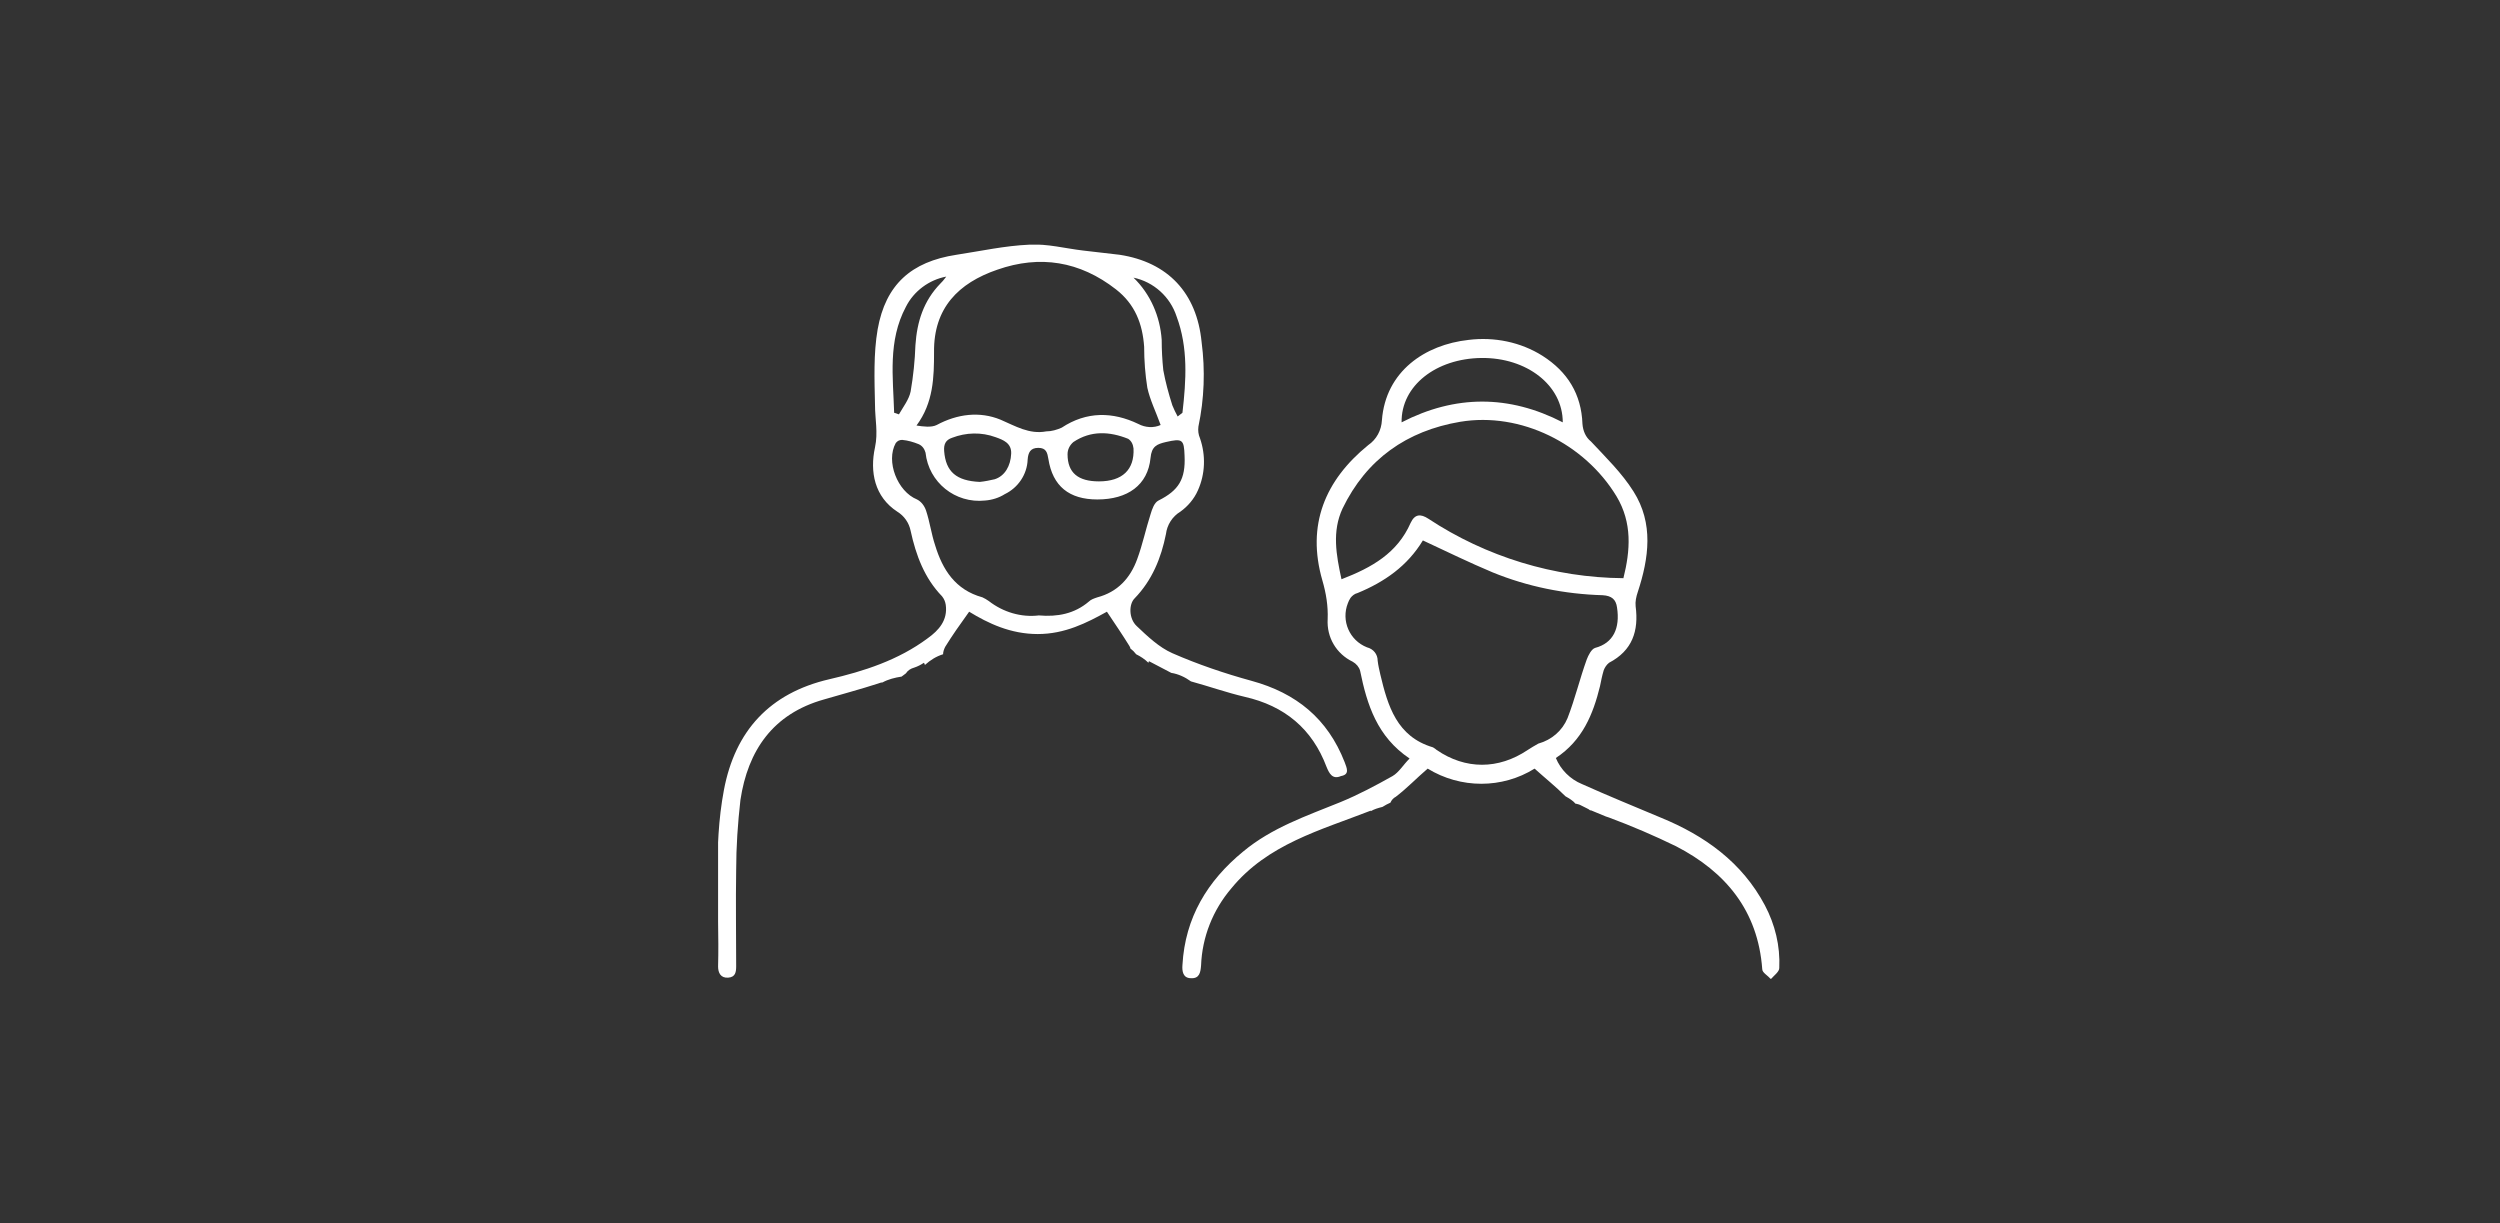 <?xml version="1.0" encoding="utf-8"?>
<!-- Generator: Adobe Illustrator 25.2.1, SVG Export Plug-In . SVG Version: 6.00 Build 0)  -->
<svg version="1.1" id="Layer_1" xmlns="http://www.w3.org/2000/svg" xmlns:xlink="http://www.w3.org/1999/xlink" x="0px" y="0px"
	 viewBox="0 0 470 230" style="enable-background:new 0 0 470 230;" xml:space="preserve">
<rect x="0" y="0" width="470" height="230" fill="#333333" stroke="none"/>
<style type="text/css">
	.st0{clip-path:url(#SVGID_2_);}
	.st1{fill:#FFFFFF;}
</style>
<g>
	<defs>
		<rect id="SVGID_1_" x="135" y="46" width="200" height="138"/>
	</defs>
	<clipPath id="SVGID_2_">
		<use xlink:href="#SVGID_1_"  style="overflow:visible;"/>
	</clipPath>
	<g class="st0">
		<path class="st1" d="M206.3,112.3c-0.6,0.2-1.2,0.4-1.6,0.8c-2.7,2.3-5.9,2.9-9.4,2.6c-3.3,0.4-6.7-0.6-9.4-2.7
			c-0.4-0.3-0.8-0.5-1.2-0.7c-5.1-1.4-7.5-5.2-8.9-9.8c-0.7-2.1-1-4.4-1.7-6.5c-0.3-0.9-0.9-1.7-1.7-2.1c-3.7-1.5-5.9-7.2-4-10.6
			c0.3-0.4,0.7-0.6,1.2-0.6c1.1,0.1,2.1,0.4,3.1,0.8c0.7,0.3,1.1,0.9,1.3,1.6c0.6,5.6,5.6,9.6,11.2,9c1.3-0.1,2.6-0.5,3.7-1.2
			c2.5-1.2,4.2-3.7,4.3-6.5c0.1-1.3,0.5-2.2,2-2.2c1.5,0,1.7,0.9,1.9,2.1c0.8,5.1,3.9,7.6,9.2,7.6c5.7,0,9.5-2.7,10-7.8
			c0.2-2.2,1.2-2.6,2.9-3c3.1-0.7,3.4-0.5,3.5,2.6c0.2,4.4-1.1,6.5-4.9,8.4c-0.8,0.4-1.2,1.6-1.5,2.6c-0.9,2.8-1.5,5.7-2.5,8.4
			C212.5,108.7,210.1,111.3,206.3,112.3 M170.3,57.7c1.5-3,4.4-5.1,7.6-5.7c-0.5,0.7-0.8,1-1.1,1.3c-3.2,3.3-4.4,7.2-4.7,11.6
			c-0.1,2.9-0.4,5.8-0.9,8.7c-0.3,1.5-1.4,2.9-2.2,4.3l-0.9-0.3C167.9,70.9,166.9,64.1,170.3,57.7 M190.1,85.3
			c-0.1,2.3-1.2,4.2-3.1,4.8c-0.9,0.2-1.8,0.4-2.8,0.5c-4.4-0.2-6.4-1.9-6.7-5.8c-0.1-1.3,0.3-2.1,1.5-2.5c2.6-1,5.5-1.1,8.2-0.1
			C188.6,82.7,190.2,83.3,190.1,85.3 M206.6,90.5c-3.9,0-5.9-1.6-5.9-5.1c0-0.9,0.4-1.7,1.1-2.3c3.3-2.2,6.8-2,10.3-0.6
			c0.6,0.4,0.9,1,1,1.8C213.3,88.3,211,90.5,206.6,90.5 M187.5,50.7c8-2.8,15.5-1.6,22.3,3.7c3.6,2.8,5,6.5,5.3,10.8
			c0,2.6,0.2,5.2,0.6,7.7c0.5,2.3,1.6,4.5,2.5,7c-1.3,0.6-2.9,0.5-4.2-0.2c-4.8-2.3-9.7-2.4-14.4,0.7c-0.9,0.4-1.9,0.7-2.9,0.7
			c-3.2,0.6-5.8-1-8.6-2.2c-3.9-1.6-8.1-1.1-12,1c-1,0.5-2.5,0.3-3.8,0.1c3.2-4.3,3.3-9.1,3.3-13.8
			C175.5,57.9,180.2,53.2,187.5,50.7 M221.2,59.5c2.2,5.9,1.8,12,1.1,18.1l-0.9,0.7c-0.4-0.7-0.7-1.4-1-2.1
			c-0.7-2.2-1.3-4.4-1.7-6.6c-0.2-1.9-0.3-3.8-0.3-5.7c-0.3-4.4-2.1-8.6-5.3-11.7C216.9,53,220,55.8,221.2,59.5 M252.8,143.3
			c-3.2-8.2-9.1-13-17.5-15.3c-5.1-1.4-10.1-3.1-14.9-5.2c-2.5-1.1-4.7-3.2-6.7-5.1c-1.5-1.4-1.5-4.1-0.4-5.2
			c3.3-3.4,5-7.6,5.9-12.1c0.2-1.7,1.2-3.3,2.7-4.2c1.4-1,2.6-2.4,3.3-4c1.4-3.1,1.5-6.6,0.4-9.8c-0.3-0.7-0.4-1.4-0.3-2.2
			c1.1-5.2,1.3-10.6,0.6-15.9c-0.9-9.2-6.3-15-15.4-16.4c-2.3-0.3-4.6-0.5-6.9-0.8c-3.4-0.4-6.7-1.3-10.1-1.1
			c-4.6,0.2-9.1,1.2-13.7,1.9c-8.5,1.3-13.3,5.6-14.8,14c-0.8,4.6-0.6,9.5-0.5,14.2c0,2.7,0.6,5.2,0,8c-1,4.6-0.1,9.3,4.2,12.1
			c1.3,0.8,2.2,2.1,2.5,3.6c1,4.6,2.6,8.9,5.9,12.3c0.4,0.5,0.6,1,0.7,1.6c0.4,2.9-1.3,4.8-3.4,6.3c-5.5,4.1-12,6.2-18.5,7.7
			c-11.2,2.6-17.7,9.7-19.8,20.8s-0.8,22.1-1.1,33.2c0,1.2,0.5,2.2,1.9,2.1c1.4-0.1,1.5-1.1,1.5-2.2c0-6-0.1-12,0-18
			c0-4.4,0.3-8.8,0.8-13.2c1.4-9.3,6.1-16.2,15.7-18.9c3.4-1,6.8-1.9,10.2-3c0.3-0.1,0.5-0.2,0.8-0.2c1.1-0.6,2.3-0.9,3.6-1.1
			c0.3-0.2,0.5-0.4,0.8-0.6c0.4-0.6,0.9-0.9,1.6-1.1c0.6-0.2,1.2-0.5,1.8-0.9c0.1,0.1,0.1,0.3,0.2,0.4c1-0.9,2.1-1.6,3.4-2
			c0-0.5,0.2-1,0.4-1.4c1.3-2.1,2.7-4.1,4.5-6.6c3.6,2.2,7.8,4.2,12.9,4.2c5.1,0,9.2-2.1,13-4.2c1.6,2.4,2.9,4.3,4.2,6.4
			c0.1,0.2,0.2,0.3,0.2,0.5c0.4,0.3,0.8,0.7,1.1,1.1c0.8,0.4,1.6,0.9,2.3,1.6l0.1-0.3l4.2,2.2c1.3,0.2,2.6,0.8,3.7,1.6
			c3.3,0.9,6.7,2.1,10.1,2.9c7.5,1.7,12.7,6,15.4,13.2c0.5,1.2,1.1,2.4,2.7,1.7C253.8,145.6,253.2,144.4,252.8,143.3"/>
		<path class="st1" d="M287.2,141c-5.5,3.7-11.7,3.7-17.1,0c-0.2-0.2-0.4-0.3-0.7-0.5c-6.8-2-8.5-7.8-9.9-13.7
			c-0.2-0.9-0.4-1.7-0.5-2.6c0-1.2-0.8-2.2-2-2.5c-3.3-1.3-4.9-5-3.6-8.3c0.1-0.3,0.3-0.7,0.5-1c0.3-0.4,0.8-0.8,1.3-0.9
			c5.1-2.1,9.4-5.1,12.3-9.9c4.5,2.1,8.8,4.2,13.1,6c6.6,2.7,13.6,4.1,20.7,4.3c1.7,0.1,2.5,0.8,2.7,2.3c0.6,3.9-0.7,6.7-4.1,7.6
			c-0.7,0.2-1.3,1.4-1.6,2.2c-1.3,3.6-2.2,7.4-3.6,11c-1,2.4-3,4.1-5.5,4.8C288.5,140.2,287.8,140.6,287.2,141 M252.2,108.9
			c-1-4.6-1.8-9,0.2-13.3c4.5-9.3,12.1-14.6,22.1-16.3c11.4-1.9,23.4,4.1,29.4,14c3,5,2.6,10.2,1.3,15.4c-13-0.1-25.8-4-36.7-11.2
			c-1.4-0.9-2.5-0.9-3.3,0.8C262.7,104,257.9,106.7,252.2,108.9 M278.5,67.3c8.5-0.1,15.3,5.1,15.3,12.1c-10.1-5.2-20.2-5.2-30.3,0
			C263.4,72.5,270,67.4,278.5,67.3 M331.8,170.2c-4.3-8.1-11.3-13.1-19.6-16.5c-5-2.1-9.9-4.1-14.8-6.3c-2.2-0.9-4-2.7-4.9-4.9
			c5-3.3,7-8.2,8.3-13.5c0.2-1,0.4-2,0.7-3c0.2-0.5,0.5-1,1-1.4c4.4-2.3,5.6-6,5-10.6c-0.1-0.9,0.1-1.8,0.4-2.7
			c2.1-6.4,3-12.9-0.8-18.9c-2.2-3.5-5.2-6.4-8-9.4c-1-0.8-1.5-2-1.6-3.3c-0.2-5.6-2.8-9.8-7.5-12.8c-4.1-2.6-9.1-3.6-13.9-3
			c-8.2,0.9-15.6,5.9-16.3,15.1c-0.1,1.9-1,3.6-2.6,4.7c-8.1,6.6-11.6,15-8.6,25.4c0.7,2.4,1.1,4.8,1,7.3c-0.2,3.4,1.6,6.5,4.7,8
			c0.7,0.4,1.2,1,1.4,1.7c1.3,6.4,3.2,12.4,9.3,16.5c-1.2,1.2-2,2.6-3.2,3.3c-3.2,1.8-6.4,3.5-9.8,4.9c-6.4,2.6-12.9,4.8-18.3,9.3
			c-6.7,5.5-10.9,12.4-11.4,21.3c-0.1,1.2,0.1,2.5,1.6,2.5c1.6,0.1,1.8-1.1,1.9-2.4c0.2-5.3,2.2-10.4,5.7-14.5
			c6.8-8.3,16.7-10.9,26.2-14.6v0.1c0.7-0.4,1.4-0.6,2.2-0.8c0.5-0.3,1-0.6,1.5-0.8c0.2-0.5,0.6-0.9,1-1.1c2.1-1.6,3.9-3.5,6-5.3
			c6.2,3.8,14,3.8,20.1,0c2,1.8,4,3.4,5.8,5.2c0.7,0.4,1.4,0.8,1.9,1.4h0.1l0.4,0.1l0.3,0.1l0.4,0.2l0.2,0.1
			c0.2,0.1,0.4,0.2,0.6,0.3l0.2,0.1c0.2,0.1,0.4,0.2,0.6,0.4c0,0,0-0.1,0-0.1c1,0.4,1.9,0.8,2.9,1.2c0.2,0.1,0.4,0.1,0.6,0.2
			c4.3,1.6,8.5,3.4,12.6,5.4c9.3,4.8,15.4,12.1,16.2,23.1c0,0.7,1.1,1.2,1.6,1.9c0.6-0.7,1.6-1.4,1.6-2.1
			C334.7,177.8,333.7,173.8,331.8,170.2"/>
	</g>
</g>
</svg>
